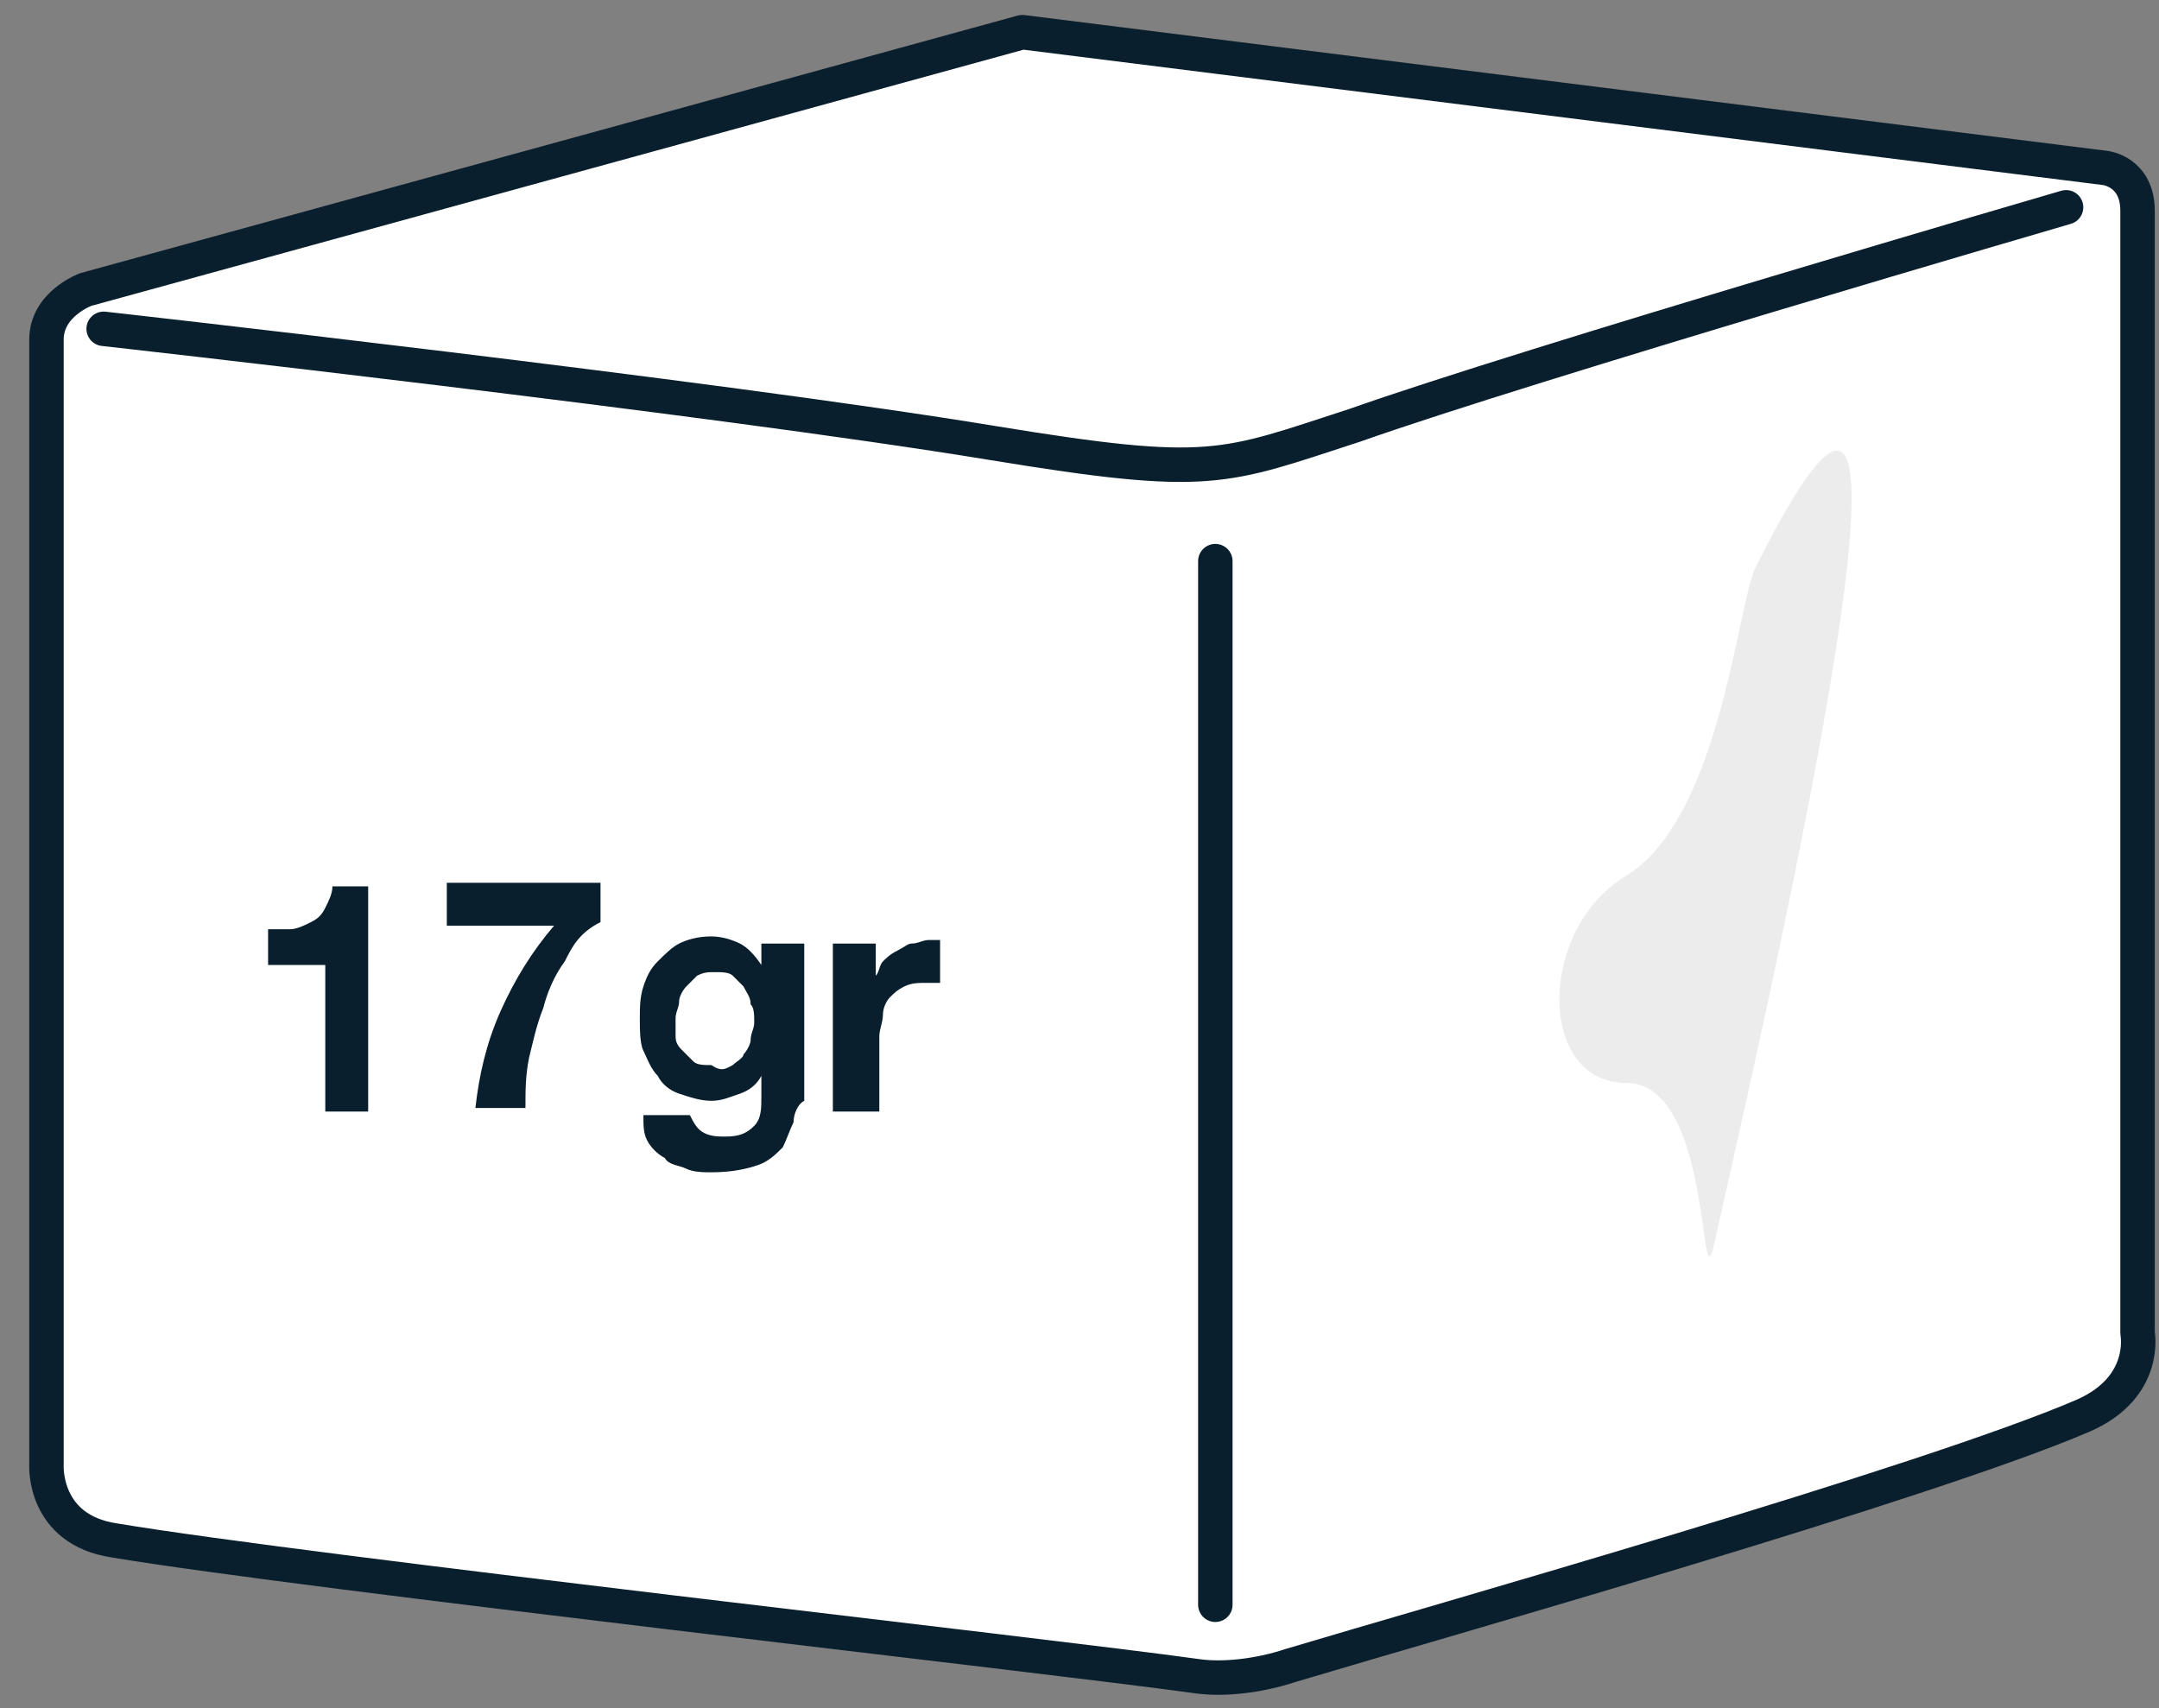 <?xml version="1.0" encoding="utf-8"?>
<!-- Generator: Adobe Illustrator 22.0.1, SVG Export Plug-In . SVG Version: 6.00 Build 0)  -->
<svg version="1.1" id="Livello_1" xmlns="http://www.w3.org/2000/svg" xmlns:xlink="http://www.w3.org/1999/xlink" x="0px" y="0px"
	 viewBox="0 0 60.4 47.8" style="enable-background:new 0 0 60.4 47.8;" xml:space="preserve">
<rect x="0" y="0" width="60.4" height="47.8" fill="#808080" stroke="none"/>
<style type="text/css">
	.st0{fill:#FFFFFF;}
	.st1{fill:none;stroke:#0A1F2D;stroke-width:0.964;stroke-linecap:round;stroke-linejoin:round;stroke-miterlimit:10;}
	.st2{fill:#ECECEC;}
	.st3{enable-background:new    ;}
	.st4{fill:#0A1F2D;}
</style>
<g>
	<g>
		<g>
			<path class="st0" d="M33.5,46.9C29.2,46.3,8.6,44,3.2,43.1c-2-0.3-1.9-2.1-1.9-2.1V9.5c0-1,1.1-1.4,1.1-1.4l26.2-7.2l30.3,3.8
				c0,0,0.9,0.1,0.9,1.2v31.4c0,0,0.3,1.5-1.5,2.3c-4.4,1.9-18.2,5.8-22.2,7C35.2,46.9,34.2,47,33.5,46.9"/>
		</g>
	</g>
	<g>
		<g>
			<path class="st1" d="M33.5,46.9C29.2,46.3,8.6,44,3.2,43.1c-2-0.3-1.9-2.1-1.9-2.1V9.5c0-1,1.1-1.4,1.1-1.4l26.2-7.2l30.3,3.8
				c0,0,0.9,0.1,0.9,1.2v31.4c0,0,0.3,1.5-1.5,2.3c-4.4,1.9-18.2,5.8-22.2,7C35.2,46.9,34.2,47,33.5,46.9z"/>
		</g>
	</g>
	<g>
		<g>
			<path class="st0" d="M57.8,5.8c0,0-15.1,4.4-19.9,6.1c-3.7,1.2-4,1.5-10.1,0.5C19.9,11.1,2.9,9.2,2.9,9.2"/>
		</g>
	</g>
	<g>
		<g>
			<path class="st1" d="M57.8,5.8c0,0-15.1,4.4-19.9,6.1c-3.7,1.2-4,1.5-10.1,0.5C19.9,11.1,2.9,9.2,2.9,9.2"/>
		</g>
	</g>
</g>
<line class="st1" x1="34" y1="15.7" x2="34" y2="44.9"/>
<g>
	<g>
		<g>
			<path class="st2" d="M49.1,15.9c-0.5,1.1-1,7-3.6,8.6c-2.5,1.5-2.5,5.8,0,5.8s2,6.8,2.5,4.3C50.2,24.9,54.7,4.7,49.1,15.9"/>
		</g>
	</g>
</g>
<g class="st3">
	<path class="st4" d="M9.1,31.1V27H7.5v-1c0.2,0,0.4,0,0.6,0s0.4-0.1,0.6-0.2s0.3-0.2,0.4-0.4c0.1-0.2,0.2-0.4,0.2-0.6h1v6.3H9.1z"
		/>
</g>
<g class="st3">
	<path class="st4" d="M15.8,26.9c-0.3,0.4-0.5,0.9-0.6,1.3c-0.2,0.5-0.3,1-0.4,1.4c-0.1,0.5-0.1,0.9-0.1,1.4h-1.4
		c0.1-0.9,0.3-1.8,0.7-2.7c0.4-0.9,0.9-1.7,1.5-2.4h-3v-1.2h4.3v1.1C16.2,26.1,16,26.5,15.8,26.9z"/>
</g>
<g class="st3">
	<path class="st4" d="M22.2,31.4c-0.1,0.2-0.2,0.5-0.3,0.7c-0.2,0.2-0.4,0.4-0.7,0.5s-0.7,0.2-1.3,0.2c-0.2,0-0.5,0-0.7-0.1
		s-0.5-0.1-0.6-0.3c-0.2-0.1-0.4-0.3-0.5-0.5S18,31.5,18,31.2h1.3c0.1,0.2,0.2,0.4,0.4,0.5s0.4,0.1,0.6,0.1c0.4,0,0.6-0.1,0.8-0.3
		c0.2-0.2,0.2-0.5,0.2-0.8v-0.6l0,0c-0.1,0.2-0.3,0.4-0.6,0.5s-0.5,0.2-0.8,0.2s-0.6-0.1-0.9-0.2c-0.3-0.1-0.5-0.3-0.6-0.5
		c-0.2-0.2-0.3-0.5-0.4-0.7s-0.1-0.6-0.1-0.9s0-0.6,0.1-0.9s0.2-0.5,0.4-0.7s0.4-0.4,0.6-0.5c0.2-0.1,0.5-0.2,0.9-0.2
		c0.3,0,0.6,0.1,0.8,0.2s0.4,0.3,0.6,0.6l0,0v-0.6h1.2v4.4C22.3,30.9,22.2,31.2,22.2,31.4z M20.5,29.8c0.1-0.1,0.3-0.2,0.3-0.3
		c0.1-0.1,0.2-0.3,0.2-0.4c0-0.2,0.1-0.3,0.1-0.5s0-0.4-0.1-0.5c0-0.2-0.1-0.3-0.2-0.5c-0.1-0.1-0.2-0.2-0.3-0.3
		c-0.1-0.1-0.3-0.1-0.5-0.1s-0.3,0-0.5,0.1c-0.1,0.1-0.2,0.2-0.3,0.3C19.1,27.7,19,27.9,19,28c0,0.2-0.1,0.3-0.1,0.5s0,0.3,0,0.5
		s0.1,0.3,0.2,0.4s0.2,0.2,0.3,0.3c0.1,0.1,0.3,0.1,0.5,0.1C20.2,30,20.3,29.9,20.5,29.8z"/>
	<path class="st4" d="M24.5,26.4v0.9l0,0c0.1-0.1,0.1-0.3,0.2-0.4c0.1-0.1,0.2-0.2,0.4-0.3s0.3-0.2,0.4-0.2c0.2,0,0.3-0.1,0.5-0.1
		c0.1,0,0.2,0,0.3,0v1.2c-0.1,0-0.1,0-0.2,0c-0.1,0-0.2,0-0.2,0c-0.2,0-0.4,0-0.6,0.1c-0.2,0.1-0.3,0.2-0.4,0.3
		c-0.1,0.1-0.2,0.3-0.2,0.5s-0.1,0.4-0.1,0.6v2.1h-1.3v-4.7H24.5z"/>
</g>
</svg>
